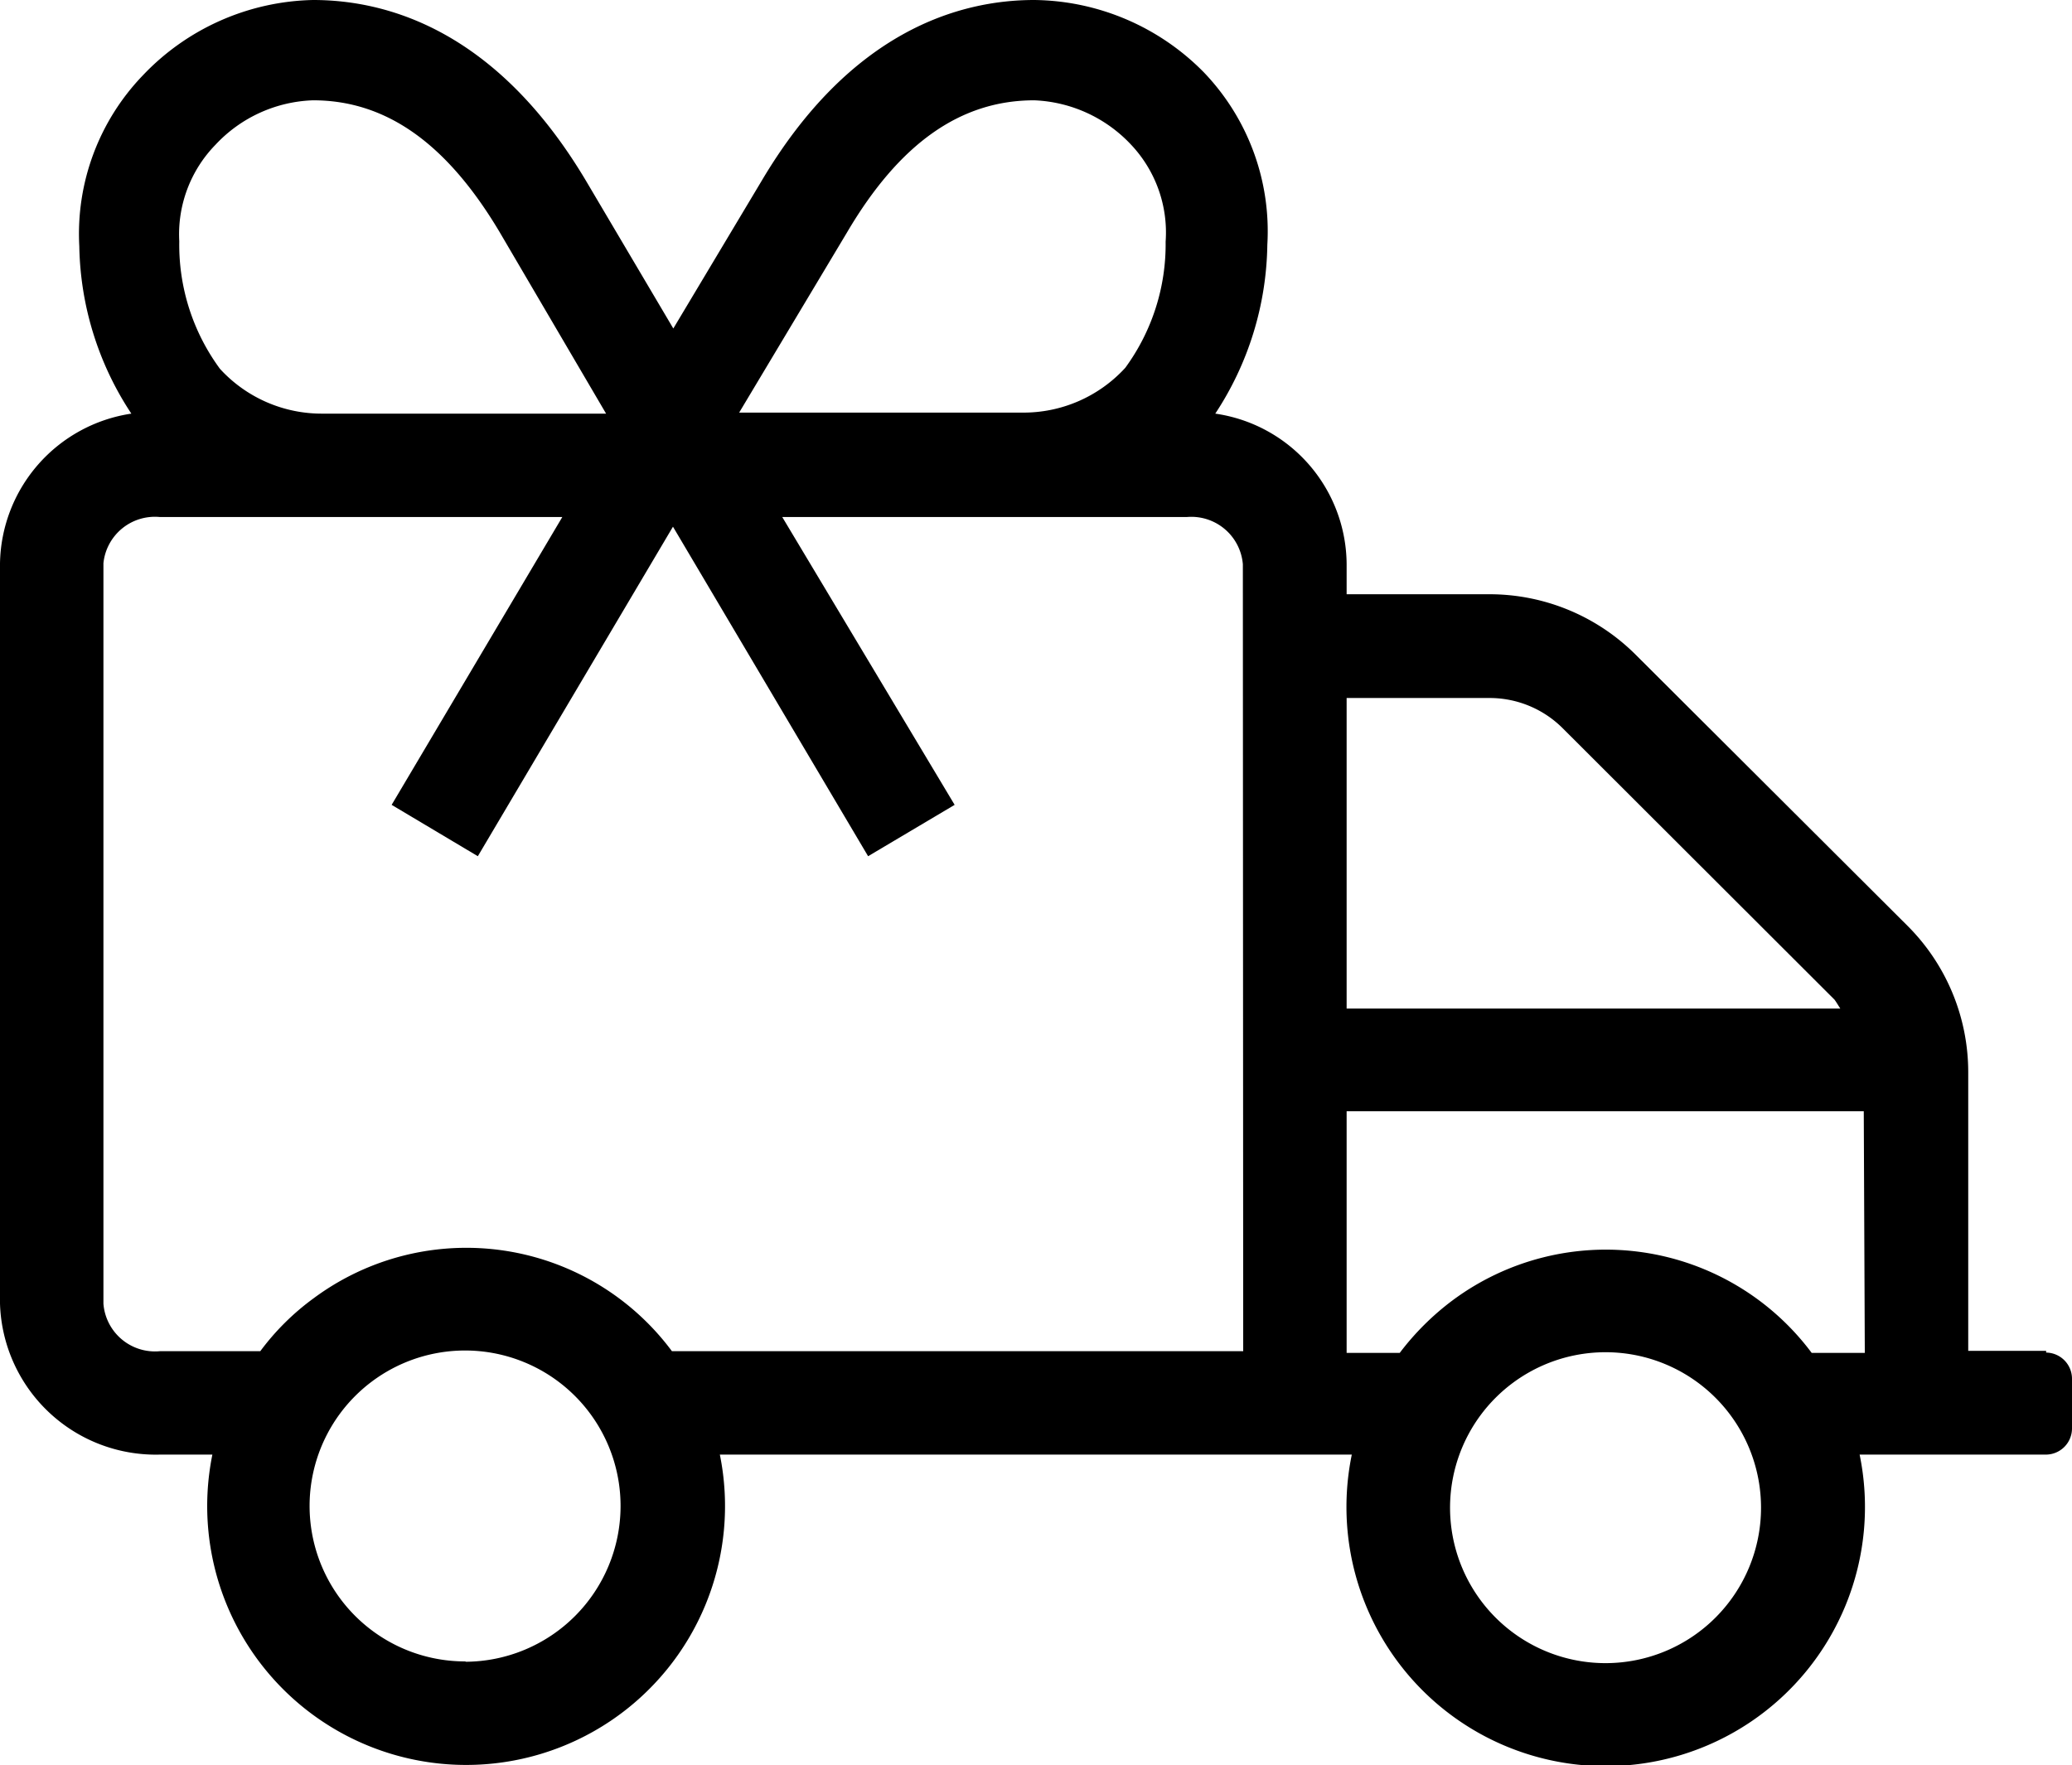 <svg xmlns="http://www.w3.org/2000/svg" viewBox="0 0 60.1 51.21"><defs><style>.cls-1{fill:#000;}</style></defs><g id="Calque_2" data-name="Calque 2"><g id="Calque_1-2" data-name="Calque 1"><g id="Calque_2-2" data-name="Calque 2"><g id="texte"><path class="cls-1" d="M59.35,39.19H57.09V31.11a6,6,0,0,0-1.76-4.25L47.45,19a6,6,0,0,0-4.25-1.76H39.06v-.88A4.44,4.44,0,0,0,35.25,12a9.12,9.12,0,0,0,1.51-4.9,6.66,6.66,0,0,0-1.84-5A7,7,0,0,0,30,0c-2.19,0-5.34.91-7.91,5.25L19.53,9.53,17,5.25C14.42.91,11.27,0,9.08,0A7,7,0,0,0,4.14,2.19,6.63,6.63,0,0,0,2.3,7.14,9.07,9.07,0,0,0,3.81,12,4.47,4.47,0,0,0,0,16.34V37.82A4.52,4.52,0,0,0,4.64,42.2H6.16a7.51,7.51,0,1,0,14.72,0H39.21a7.52,7.52,0,1,0,14.73,0h5.41a.76.76,0,0,0,.75-.75V40a.76.76,0,0,0-.75-.76ZM24.57,6.74C26.09,4.16,27.86,2.91,30,2.91A4.07,4.07,0,0,1,32.81,4.2a3.71,3.71,0,0,1,1,2.81,6.07,6.07,0,0,1-1.17,3.66,4,4,0,0,1-3,1.3h-8.2ZM6.25,4.2A4.05,4.05,0,0,1,9.08,2.91c2.12,0,3.88,1.25,5.41,3.82L17.58,12H9.38a4,4,0,0,1-3-1.3A6.07,6.07,0,0,1,5.2,7,3.72,3.72,0,0,1,6.25,4.2Zm7.27,44A4.51,4.51,0,1,1,18,43.7a4.52,4.52,0,0,1-4.51,4.51Zm22.54-9H19.49a7.43,7.43,0,0,0-10.4-1.53,7.21,7.21,0,0,0-1.54,1.53H4.64A1.5,1.5,0,0,1,3,37.82V16.34A1.5,1.5,0,0,1,4.64,15H16.31l-4.95,8.35,2.5,1.49,5.66-9.56,5.66,9.56,2.51-1.49-5-8.35H34.42a1.5,1.5,0,0,1,1.63,1.37Zm3-18.95h4.15a3,3,0,0,1,2.12.88L53.21,29c.06.08.11.17.17.26H39.06Zm7.52,28a4.51,4.51,0,1,1,4.5-4.51,4.51,4.51,0,0,1-4.5,4.51Zm7.51-9H52.55a7.45,7.45,0,0,0-10.41-1.53,7.7,7.7,0,0,0-1.54,1.53H39.06V32.24h15Z"/></g></g></g></g></svg>
